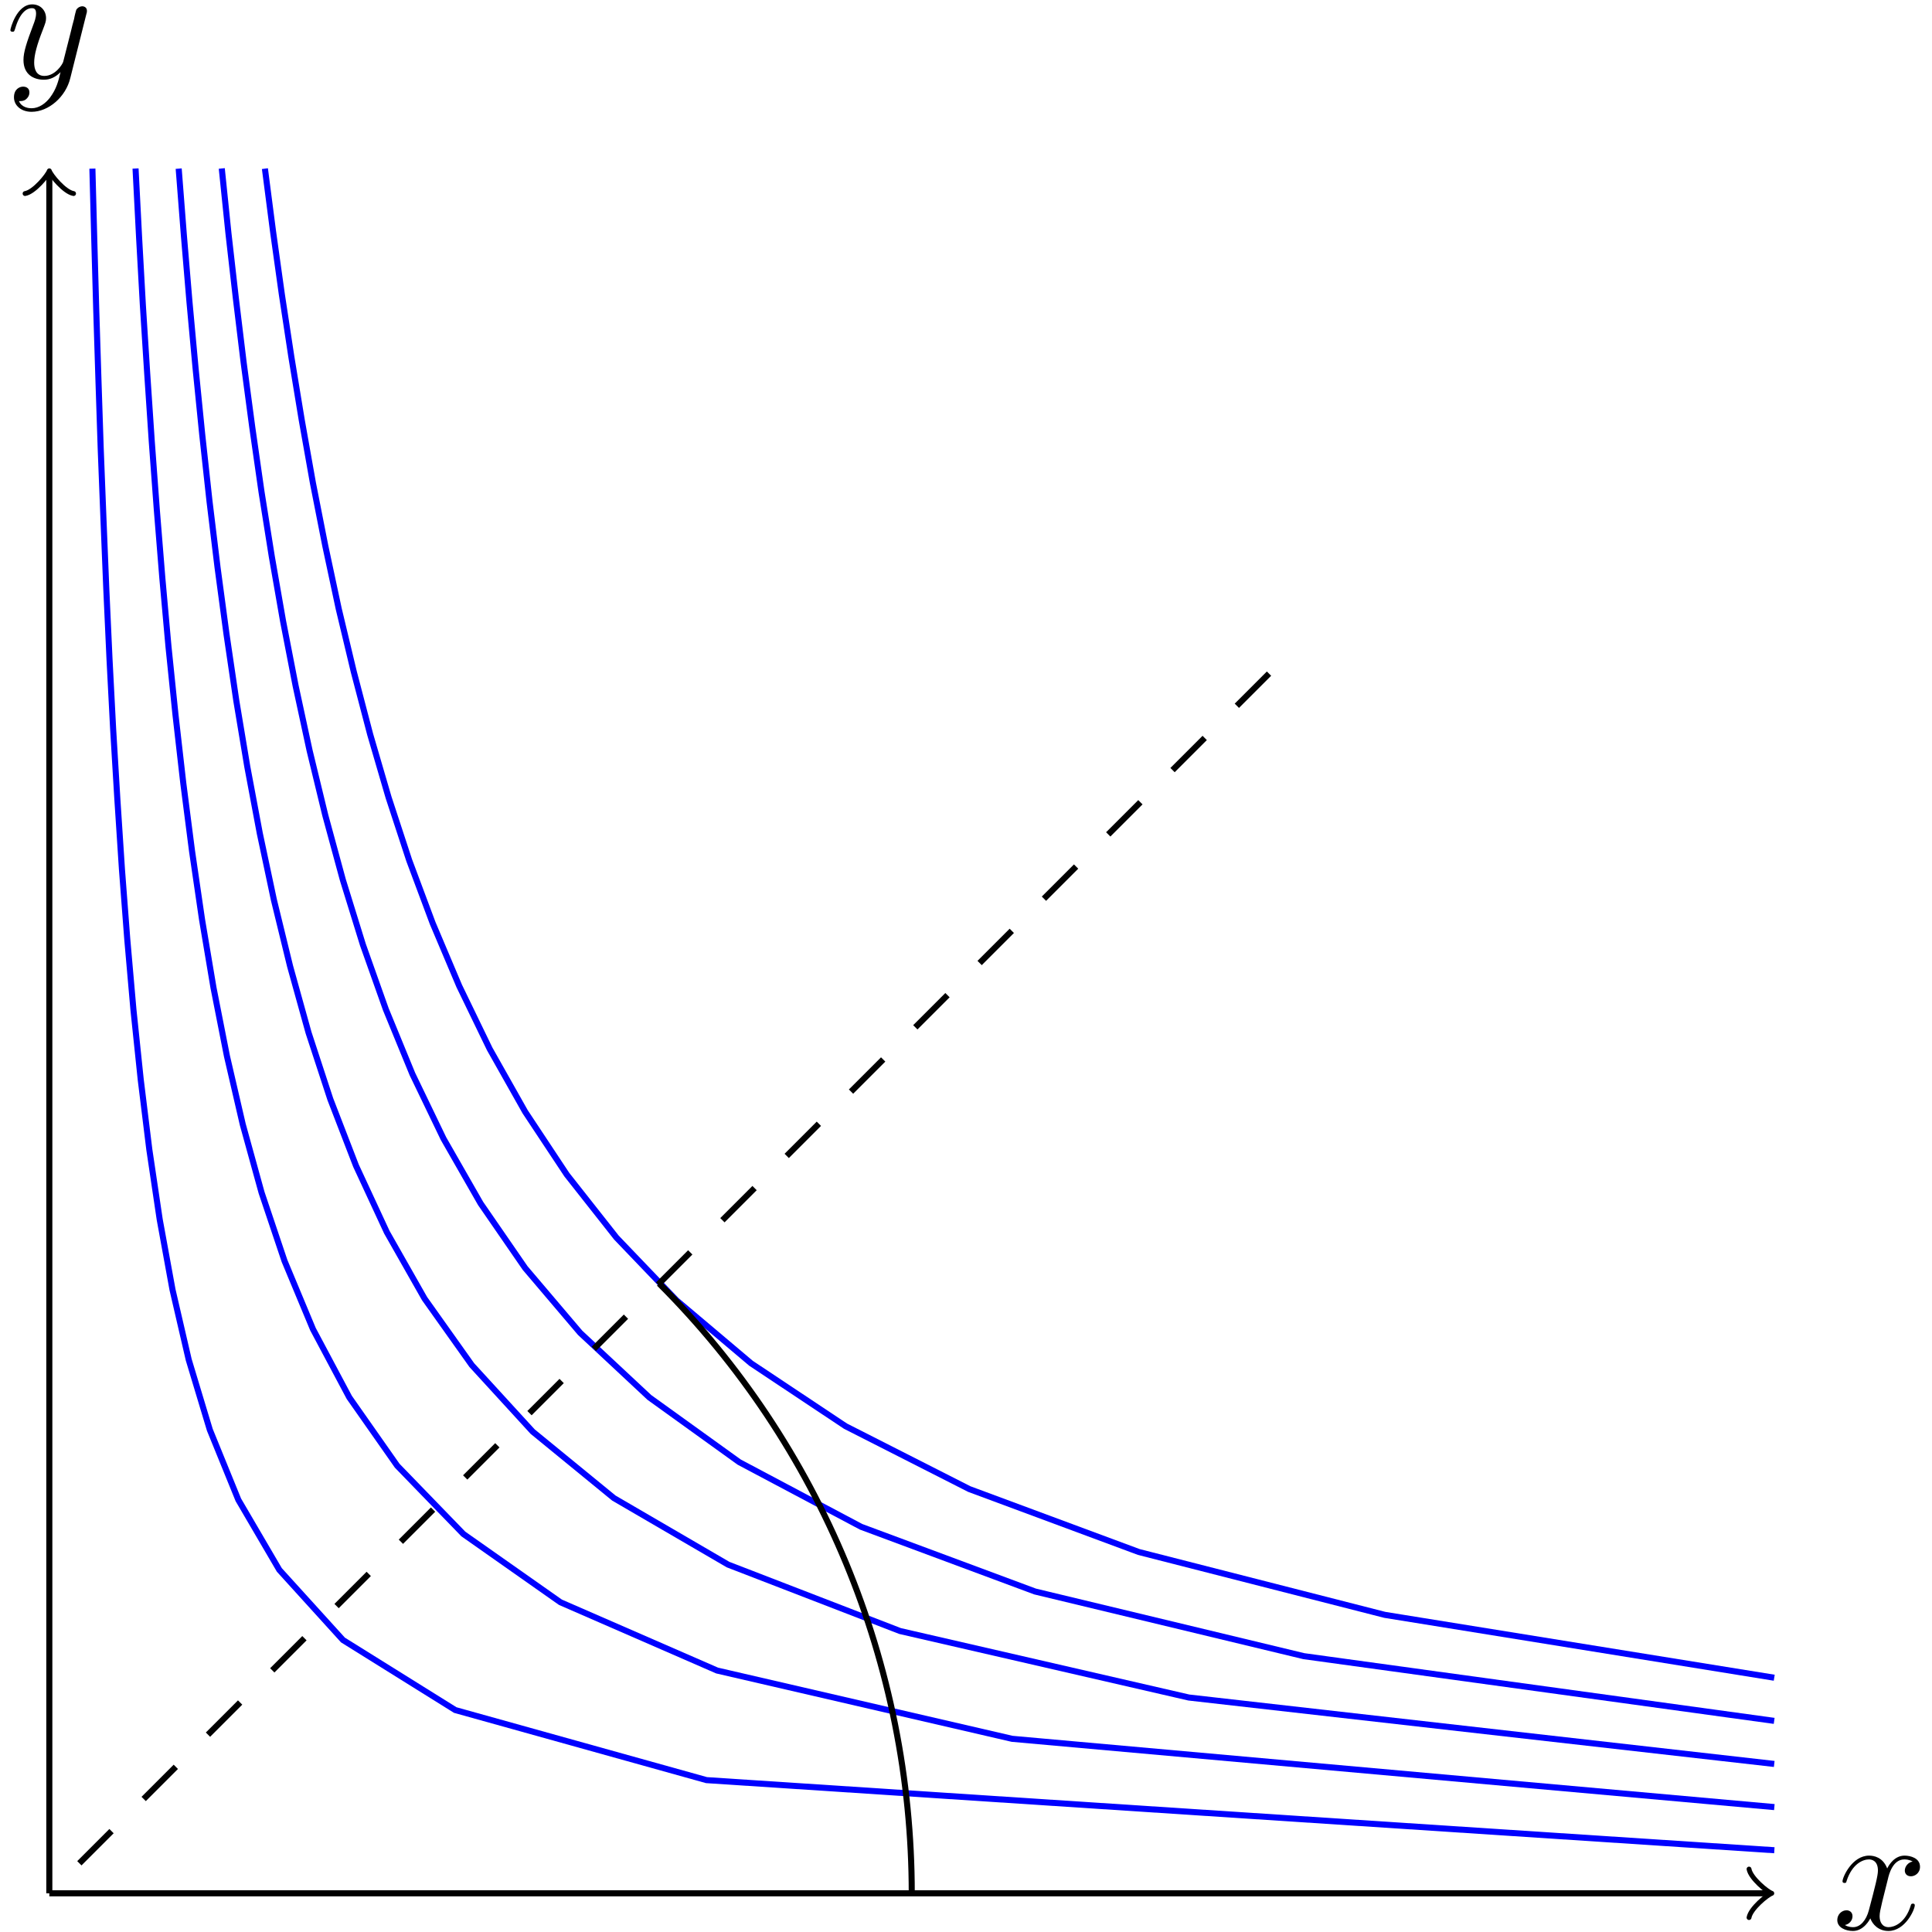 <?xml version="1.0" encoding="UTF-8"?>
<svg xmlns="http://www.w3.org/2000/svg" xmlns:xlink="http://www.w3.org/1999/xlink" width="127pt" height="127pt" viewBox="0 0 127 127" version="1.1">
<defs>
<g>
<symbol overflow="visible" id="glyph0-0">
<path style="stroke:none;" d=""/>
</symbol>
<symbol overflow="visible" id="glyph0-1">
<path style="stroke:none;" d="M 3.641 -3.297 C 3.703 -3.578 3.953 -4.578 4.719 -4.578 C 4.781 -4.578 5.031 -4.578 5.266 -4.438 C 4.969 -4.391 4.75 -4.109 4.75 -3.844 C 4.75 -3.672 4.859 -3.469 5.156 -3.469 C 5.406 -3.469 5.75 -3.672 5.75 -4.094 C 5.75 -4.672 5.109 -4.828 4.734 -4.828 C 4.094 -4.828 3.719 -4.25 3.594 -3.984 C 3.312 -4.719 2.719 -4.828 2.406 -4.828 C 1.281 -4.828 0.656 -3.406 0.656 -3.141 C 0.656 -3.031 0.766 -3.031 0.781 -3.031 C 0.875 -3.031 0.906 -3.047 0.922 -3.156 C 1.297 -4.312 2.016 -4.578 2.391 -4.578 C 2.594 -4.578 2.984 -4.484 2.984 -3.844 C 2.984 -3.516 2.797 -2.781 2.391 -1.25 C 2.219 -0.578 1.828 -0.125 1.359 -0.125 C 1.281 -0.125 1.031 -0.125 0.812 -0.266 C 1.078 -0.312 1.312 -0.547 1.312 -0.844 C 1.312 -1.141 1.078 -1.234 0.922 -1.234 C 0.594 -1.234 0.312 -0.953 0.312 -0.594 C 0.312 -0.094 0.859 0.125 1.344 0.125 C 2.062 0.125 2.453 -0.641 2.484 -0.703 C 2.625 -0.312 3.016 0.125 3.672 0.125 C 4.781 0.125 5.406 -1.281 5.406 -1.562 C 5.406 -1.672 5.312 -1.672 5.281 -1.672 C 5.188 -1.672 5.156 -1.625 5.141 -1.547 C 4.781 -0.375 4.031 -0.125 3.688 -0.125 C 3.266 -0.125 3.094 -0.469 3.094 -0.844 C 3.094 -1.078 3.156 -1.312 3.266 -1.797 Z M 3.641 -3.297 "/>
</symbol>
<symbol overflow="visible" id="glyph0-2">
<path style="stroke:none;" d="M 5.297 -4.156 C 5.344 -4.312 5.344 -4.328 5.344 -4.406 C 5.344 -4.609 5.188 -4.703 5.031 -4.703 C 4.922 -4.703 4.75 -4.641 4.641 -4.469 C 4.625 -4.422 4.531 -4.078 4.5 -3.875 C 4.422 -3.594 4.344 -3.297 4.281 -3.016 L 3.781 -1.047 C 3.734 -0.891 3.266 -0.125 2.547 -0.125 C 2 -0.125 1.875 -0.594 1.875 -1 C 1.875 -1.5 2.062 -2.188 2.438 -3.141 C 2.609 -3.594 2.656 -3.703 2.656 -3.922 C 2.656 -4.422 2.297 -4.828 1.75 -4.828 C 0.719 -4.828 0.312 -3.234 0.312 -3.141 C 0.312 -3.031 0.422 -3.031 0.453 -3.031 C 0.562 -3.031 0.562 -3.047 0.625 -3.234 C 0.922 -4.25 1.359 -4.578 1.719 -4.578 C 1.812 -4.578 2 -4.578 2 -4.234 C 2 -3.953 1.891 -3.672 1.812 -3.469 C 1.375 -2.312 1.172 -1.688 1.172 -1.172 C 1.172 -0.203 1.859 0.125 2.516 0.125 C 2.938 0.125 3.297 -0.062 3.609 -0.375 C 3.469 0.203 3.344 0.734 2.906 1.312 C 2.625 1.672 2.203 2 1.703 2 C 1.547 2 1.062 1.969 0.875 1.531 C 1.047 1.531 1.188 1.531 1.344 1.406 C 1.453 1.312 1.562 1.172 1.562 0.953 C 1.562 0.625 1.266 0.578 1.156 0.578 C 0.906 0.578 0.547 0.75 0.547 1.281 C 0.547 1.828 1.031 2.234 1.703 2.234 C 2.828 2.234 3.953 1.25 4.25 0.016 Z M 5.297 -4.156 "/>
</symbol>
</g>
</defs>
<g id="surface1">
<path style="fill:none;stroke-width:0.399;stroke-linecap:butt;stroke-linejoin:miter;stroke:rgb(0%,0%,0%);stroke-opacity:1;stroke-miterlimit:10;" d="M 0.001 0.001 L 112.931 0.001 " transform="matrix(1,0,0,-1,3.241,124.458)"/>
<path style="fill:none;stroke-width:0.319;stroke-linecap:round;stroke-linejoin:round;stroke:rgb(0%,0%,0%);stroke-opacity:1;stroke-miterlimit:10;" d="M -1.197 1.595 C -1.096 0.997 0.002 0.099 0.299 0.001 C 0.002 -0.101 -1.096 -0.995 -1.197 -1.593 " transform="matrix(1,0,0,-1,116.17,124.458)"/>
<g style="fill:rgb(0%,0%,0%);fill-opacity:1;">
  <use xlink:href="#glyph0-1" x="120.462" y="126.807"/>
</g>
<path style="fill:none;stroke-width:0.399;stroke-linecap:butt;stroke-linejoin:miter;stroke:rgb(0%,0%,0%);stroke-opacity:1;stroke-miterlimit:10;" d="M 0.001 0.001 L 0.001 112.931 " transform="matrix(1,0,0,-1,3.241,124.458)"/>
<path style="fill:none;stroke-width:0.319;stroke-linecap:round;stroke-linejoin:round;stroke:rgb(0%,0%,0%);stroke-opacity:1;stroke-miterlimit:10;" d="M -1.194 1.593 C -1.096 0.995 0.002 0.1 0.299 -0.001 C 0.002 -0.099 -1.096 -0.997 -1.194 -1.595 " transform="matrix(0,-1,-1,0,3.241,11.529)"/>
<g style="fill:rgb(0%,0%,0%);fill-opacity:1;">
  <use xlink:href="#glyph0-2" x="0.371" y="5.116"/>
</g>
<path style="fill:none;stroke-width:0.399;stroke-linecap:butt;stroke-linejoin:miter;stroke:rgb(0%,0%,100%);stroke-opacity:1;stroke-miterlimit:10;" d="M 113.396 2.833 L 43.2 7.442 L 26.685 12.048 L 19.302 16.653 L 15.122 21.259 L 12.427 25.864 L 10.552 30.47 L 9.165 35.075 L 8.099 39.681 L 7.259 44.286 L 6.575 48.892 L 6.009 53.497 L 5.529 58.103 L 5.126 62.708 L 4.775 67.313 L 4.474 71.919 L 4.197 76.524 L 3.958 81.13 L 3.747 85.735 L 3.56 90.341 L 3.38 94.946 L 3.228 99.556 L 3.083 104.161 L 2.954 108.767 L 2.833 113.372 " transform="matrix(1,0,0,-1,3.241,124.458)"/>
<path style="fill:none;stroke-width:0.399;stroke-linecap:butt;stroke-linejoin:miter;stroke:rgb(0%,0%,100%);stroke-opacity:1;stroke-miterlimit:10;" d="M 113.396 5.669 L 63.29 10.157 L 43.896 14.646 L 33.599 19.134 L 27.216 23.622 L 22.868 28.11 L 19.72 32.599 L 17.333 37.083 L 15.462 41.571 L 13.954 46.06 L 12.716 50.548 L 11.677 55.036 L 10.794 59.524 L 10.04 64.013 L 9.384 68.501 L 8.806 72.989 L 8.294 77.478 L 7.833 81.966 L 7.431 86.454 L 7.068 90.942 L 6.736 95.431 L 6.435 99.919 L 6.15 104.403 L 5.9 108.892 L 5.669 113.38 " transform="matrix(1,0,0,-1,3.241,124.458)"/>
<path style="fill:none;stroke-width:0.399;stroke-linecap:butt;stroke-linejoin:miter;stroke:rgb(0%,0%,100%);stroke-opacity:1;stroke-miterlimit:10;" d="M 113.388 8.505 L 74.904 12.872 L 55.923 17.243 L 44.618 21.61 L 37.114 25.981 L 31.771 30.353 L 27.775 34.72 L 24.669 39.091 L 22.189 43.458 L 20.161 47.829 L 18.474 52.2 L 17.044 56.567 L 15.829 60.938 L 14.763 65.306 L 13.837 69.677 L 13.017 74.048 L 12.29 78.415 L 11.646 82.786 L 11.06 87.153 L 10.529 91.524 L 10.052 95.895 L 9.614 100.263 L 9.212 104.634 L 8.845 109.001 L 8.505 113.372 " transform="matrix(1,0,0,-1,3.241,124.458)"/>
<path style="fill:none;stroke-width:0.399;stroke-linecap:butt;stroke-linejoin:miter;stroke:rgb(0%,0%,100%);stroke-opacity:1;stroke-miterlimit:10;" d="M 113.384 11.337 L 82.462 15.591 L 64.798 19.841 L 53.361 24.095 L 45.353 28.345 L 39.443 32.599 L 34.892 36.849 L 31.279 41.103 L 28.349 45.353 L 25.915 49.606 L 23.868 53.856 L 22.122 58.11 L 20.614 62.36 L 19.298 66.614 L 18.142 70.864 L 17.111 75.118 L 16.193 79.368 L 15.368 83.618 L 14.626 87.872 L 13.95 92.122 L 13.341 96.376 L 12.775 100.626 L 12.259 104.88 L 11.775 109.13 L 11.337 113.384 " transform="matrix(1,0,0,-1,3.241,124.458)"/>
<path style="fill:none;stroke-width:0.399;stroke-linecap:butt;stroke-linejoin:miter;stroke:rgb(0%,0%,100%);stroke-opacity:1;stroke-miterlimit:10;" d="M 113.388 14.173 L 87.786 18.306 L 71.618 22.438 L 60.474 26.575 L 52.341 30.708 L 46.13 34.841 L 41.236 38.974 L 37.279 43.106 L 34.021 47.239 L 31.282 51.372 L 28.95 55.505 L 26.947 59.642 L 25.2 63.774 L 23.657 67.907 L 22.302 72.04 L 21.095 76.173 L 20.013 80.306 L 19.025 84.438 L 18.142 88.575 L 17.329 92.708 L 16.595 96.841 L 15.915 100.974 L 15.286 105.106 L 14.708 109.239 L 14.173 113.372 " transform="matrix(1,0,0,-1,3.241,124.458)"/>
<path style="fill:none;stroke-width:0.399;stroke-linecap:butt;stroke-linejoin:miter;stroke:rgb(0%,0%,0%);stroke-opacity:1;stroke-dasharray:2.989,2.989;stroke-miterlimit:10;" d="M 80.177 80.177 L 0.001 0.001 " transform="matrix(1,0,0,-1,3.241,124.458)"/>
<path style="fill:none;stroke-width:0.399;stroke-linecap:butt;stroke-linejoin:miter;stroke:rgb(0%,0%,0%);stroke-opacity:1;stroke-miterlimit:10;" d="M 56.693 0.001 C 56.693 15.032 50.72 29.458 40.087 40.087 " transform="matrix(1,0,0,-1,3.241,124.458)"/>
</g>
</svg>
<!--Rendered by QuickLaTeX.com-->
